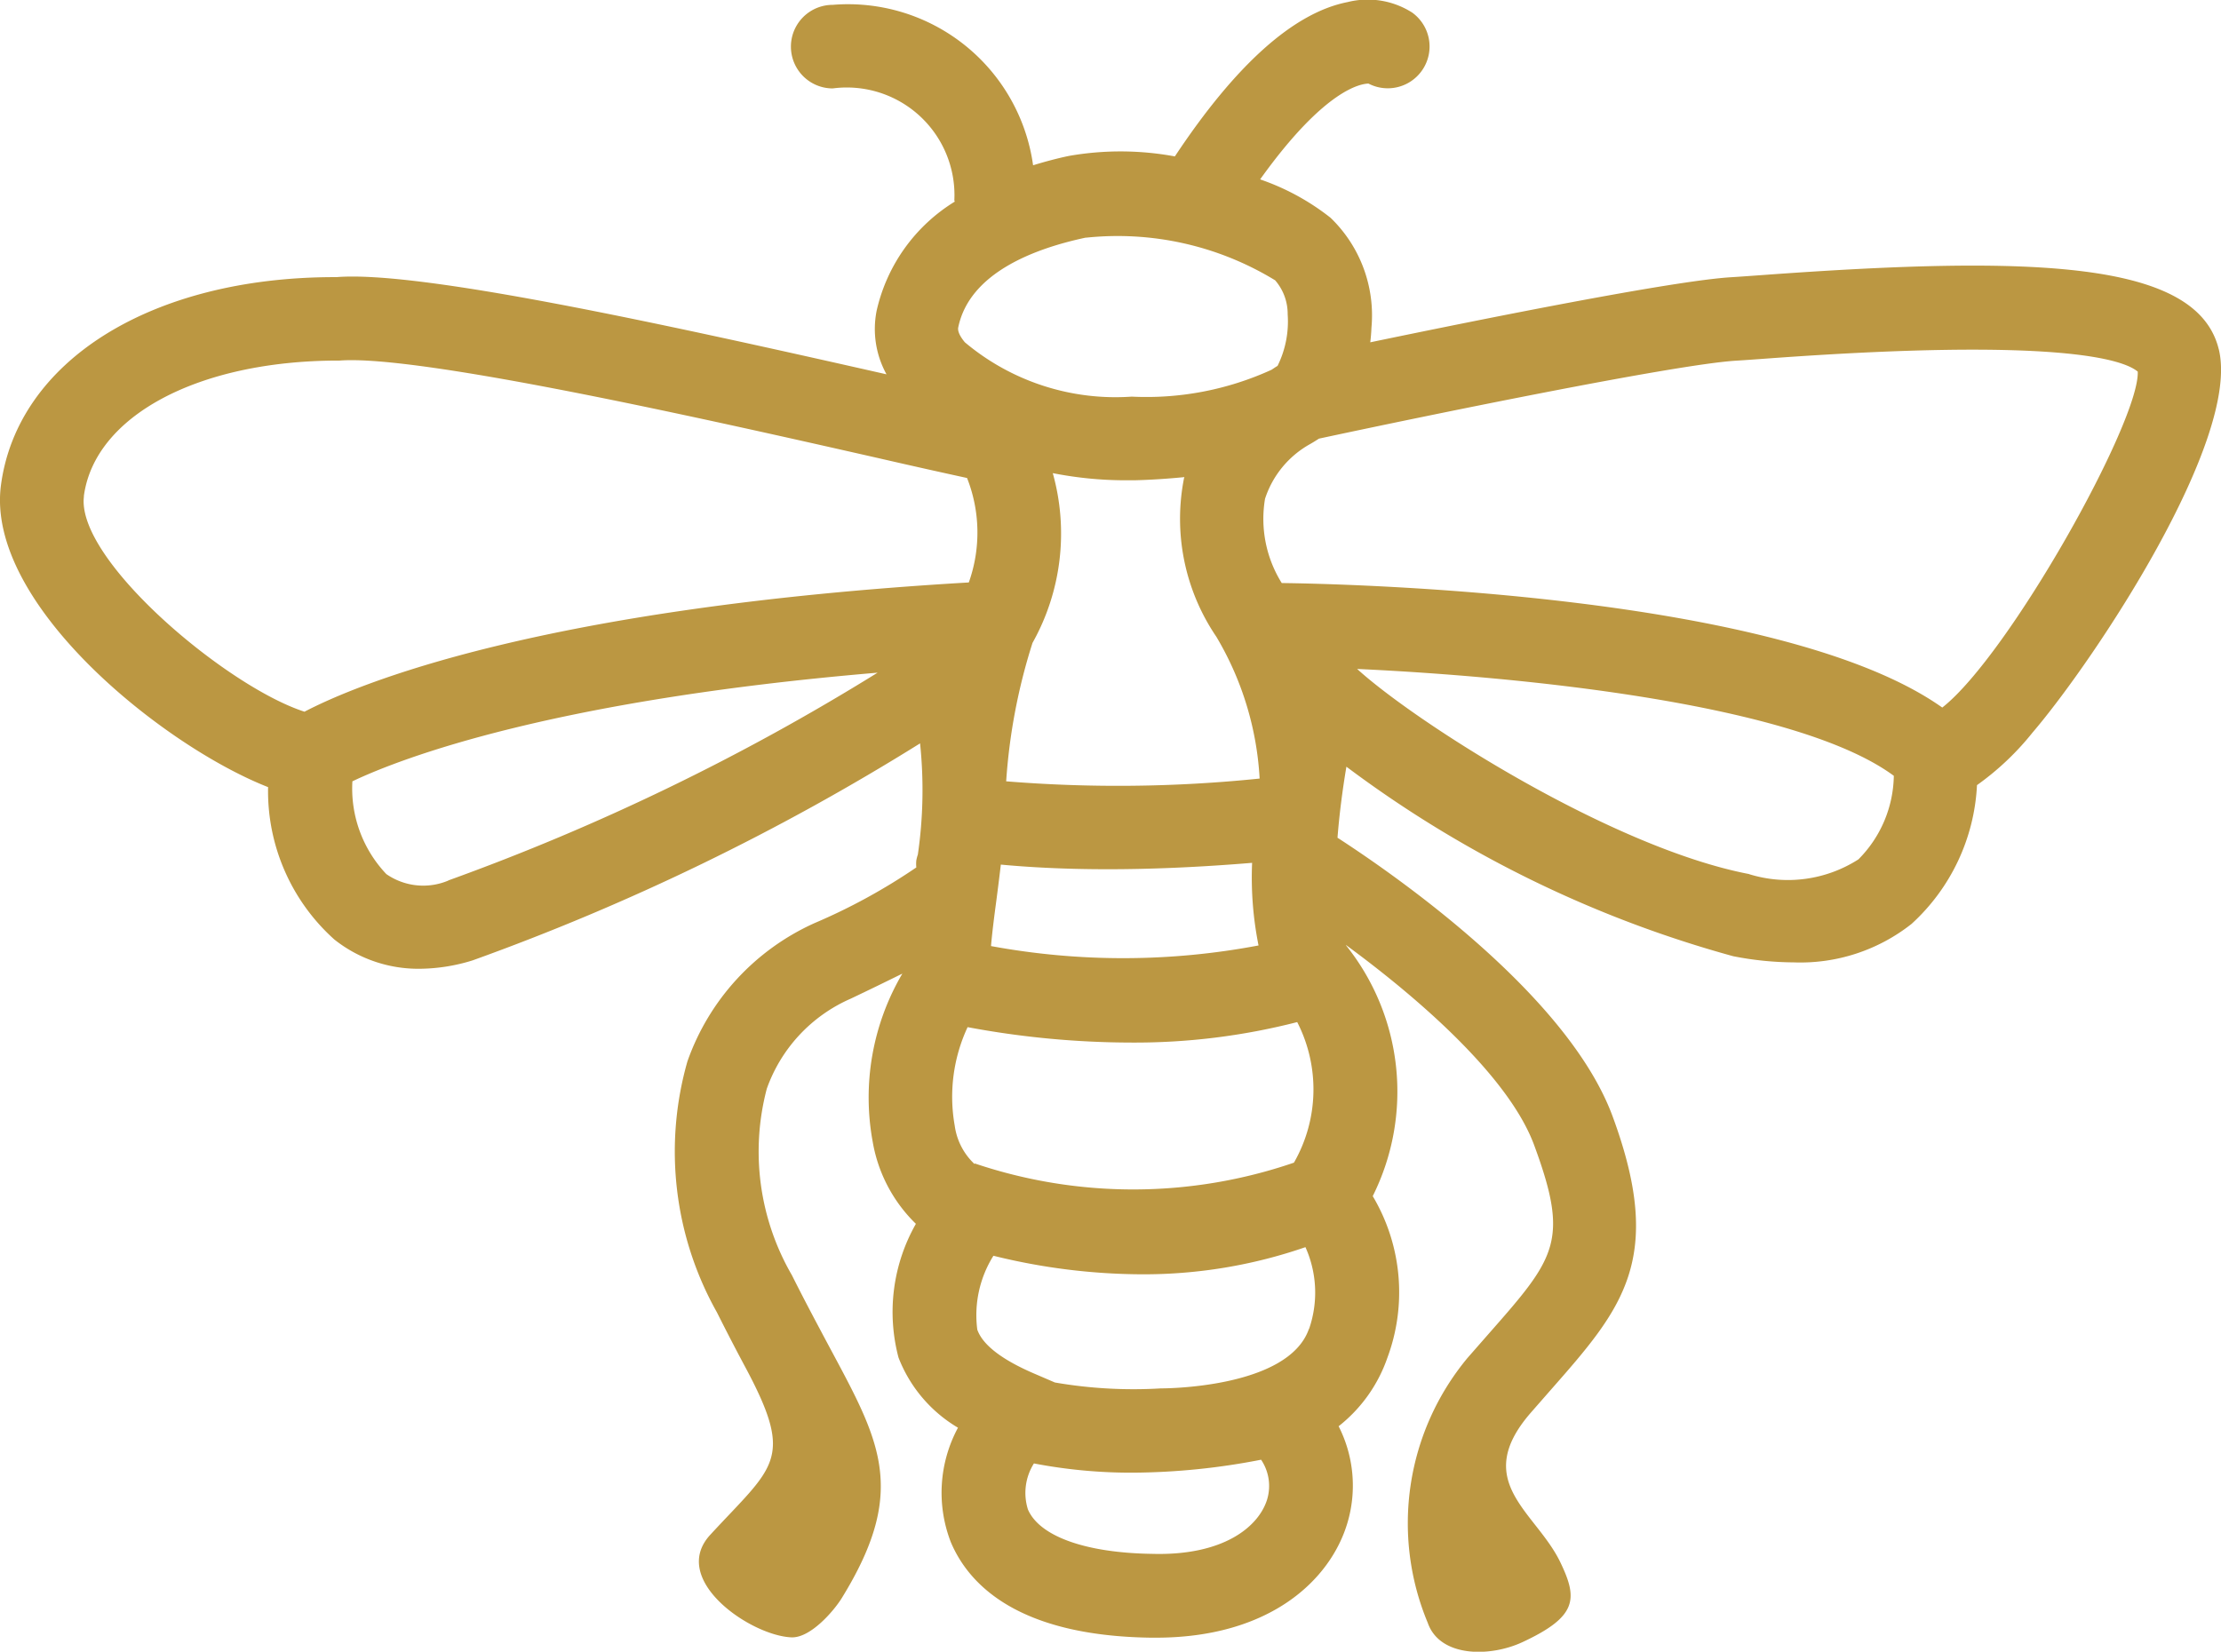<svg xmlns="http://www.w3.org/2000/svg" xmlns:xlink="http://www.w3.org/1999/xlink" width="53.138" height="39.528" viewBox="0 0 53.138 39.528">
  <defs>
    <clipPath id="clip-path">
      <rect id="Rectangle_12" data-name="Rectangle 12" width="53.138" height="39.528" transform="translate(0 0)" fill="#bb9742"/>
    </clipPath>
  </defs>
  <g id="Group_1952" data-name="Group 1952" transform="translate(0 0)">
    <g id="Group_21" data-name="Group 21" clip-path="url(#clip-path)">
      <path id="Path_97" data-name="Path 97" d="M53.083,8.353C52.563,6.247,48.7,6.108,42.2,6.58c-.316.023-.58.042-.774.054-1.393.081-6.03,1.015-8.642,1.558.014-.119.024-.235.028-.345a3.242,3.242,0,0,0-.979-2.636,5.694,5.694,0,0,0-1.684-.918C31.729,2.085,32.592,2.005,32.741,2A1,1,0,0,0,33.785.3,1.977,1.977,0,0,0,32.241.05c-1.289.253-2.678,1.5-4.132,3.693a7.144,7.144,0,0,0-2.538-.011c-.3.063-.581.14-.854.223A4.47,4.47,0,0,0,19.923.116a1,1,0,1,0,0,2,2.576,2.576,0,0,1,2.91,2.675c0,.012.008.022.01.034a4.13,4.13,0,0,0-1.869,2.61,2.244,2.244,0,0,0,.236,1.523c-5.6-1.268-11.2-2.482-13.16-2.326H8.008c-4.381,0-7.587,2-7.985,4.977-.377,2.831,3.87,6.239,6.391,7.228A4.768,4.768,0,0,0,8,22.484a3.228,3.228,0,0,0,2.042.7,4.365,4.365,0,0,0,1.263-.2,56.024,56.024,0,0,0,10.708-5.194,10.759,10.759,0,0,1-.053,2.66.974.974,0,0,0-.037.141.843.843,0,0,0,0,.168,14.176,14.176,0,0,1-2.43,1.33A5.7,5.7,0,0,0,16.447,25.4a7.855,7.855,0,0,0,.706,6.007c.262.523.5.978.716,1.381,1.142,2.159.637,2.3-.875,3.941-.99,1.072.96,2.413,1.939,2.455.454.02,1.008-.623,1.2-.929,1.688-2.732.842-3.879-.492-6.4-.208-.391-.441-.831-.695-1.339a5.9,5.9,0,0,1-.6-4.462A3.7,3.7,0,0,1,20.353,23.9c.477-.227.874-.421,1.236-.6a5.853,5.853,0,0,0-.707,4.037,3.577,3.577,0,0,0,1.031,1.951,4.267,4.267,0,0,0-.416,3.2,3.356,3.356,0,0,0,1.423,1.679,3.278,3.278,0,0,0-.172,2.737c.43,1.02,1.609,2.245,4.793,2.288h.111c2.757,0,4.171-1.4,4.575-2.713a3.133,3.133,0,0,0-.2-2.347,3.569,3.569,0,0,0,1.167-1.64,4.5,4.5,0,0,0-.351-3.867,5.6,5.6,0,0,0-.638-6l0-.008c1.7,1.247,3.89,3.134,4.5,4.788.852,2.309.514,2.694-1.113,4.543l-.482.55a6.192,6.192,0,0,0-.95,6.34c.289.825,1.485.825,2.269.459,1.314-.613,1.32-1.037.907-1.9-.578-1.216-2.152-1.928-.714-3.586l.472-.539c1.715-1.951,2.752-3.128,1.488-6.556C37.5,23.78,33.315,20.9,32,20.048c.042-.536.114-1.112.213-1.7a27.607,27.607,0,0,0,9.256,4.536,7.673,7.673,0,0,0,1.444.147,4.29,4.29,0,0,0,2.823-.922A4.816,4.816,0,0,0,47.3,18.789a6.571,6.571,0,0,0,1.326-1.254c1.485-1.736,4.993-7.016,4.458-9.182m-27.1-2.665a7.229,7.229,0,0,1,4.524,1.02,1.229,1.229,0,0,1,.3.815,2.4,2.4,0,0,1-.241,1.231l-.019.013c-.045.026-.083.055-.126.082a7.2,7.2,0,0,1-3.345.643,5.6,5.6,0,0,1-3.992-1.3c-.07-.083-.183-.239-.159-.356.267-1.3,1.808-1.885,3.054-2.15M2.006,11.874C2.261,9.96,4.732,8.629,8.1,8.629h.026c1.931-.149,9.017,1.458,12.825,2.32.869.2,1.62.367,2.186.49a3.561,3.561,0,0,1,.042,2.5c-10.25.6-14.63,2.432-15.894,3.093-1.866-.6-5.478-3.644-5.276-5.16m8.72,9.2a1.547,1.547,0,0,1-1.486-.154,2.976,2.976,0,0,1-.812-2.22c1.173-.558,4.8-1.945,12.566-2.6A54.6,54.6,0,0,1,10.726,21.07M24.7,15.391a5.355,5.355,0,0,0,.488-4.068,9.042,9.042,0,0,0,1.722.171c.076,0,.151,0,.227,0,.425-.011.821-.039,1.2-.076,0,.008-.006.014-.008.021a5.018,5.018,0,0,0,.773,3.8,7.438,7.438,0,0,1,1.035,3.393,33.135,33.135,0,0,1-6.064.066,13.927,13.927,0,0,1,.626-3.3m6.259,12.426a11.857,11.857,0,0,1-7.637.019l-.005.014a1.542,1.542,0,0,1-.474-.918,3.948,3.948,0,0,1,.308-2.358,21.4,21.4,0,0,0,3.91.369,15.614,15.614,0,0,0,3.976-.49,3.529,3.529,0,0,1-.078,3.364m.358,3.979c-.5,1.44-3.538,1.423-3.538,1.423a11.054,11.054,0,0,1-2.539-.141l-.465-.2c-.793-.337-1.262-.695-1.392-1.065a2.678,2.678,0,0,1,.386-1.768,14.954,14.954,0,0,0,3.565.444,11.833,11.833,0,0,0,3.9-.65,2.658,2.658,0,0,1,.088,1.954M23.71,22.641c.028-.326.077-.709.128-1.091.036-.275.073-.565.107-.859.617.058,1.465.111,2.569.111.961,0,2.113-.043,3.443-.153a8.257,8.257,0,0,0,.154,1.977,17.4,17.4,0,0,1-6.4.015m6.605,13.245c-.2.644-1.032,1.348-2.747,1.3-1.593-.022-2.7-.419-2.976-1.064a1.321,1.321,0,0,1,.144-1.1,12.314,12.314,0,0,0,2.382.221,16.365,16.365,0,0,0,3.053-.31,1.123,1.123,0,0,1,.144.953M41.846,20.917c-3.288-.631-7.99-3.643-9.376-4.908,3.95.182,10.516.838,12.84,2.557a2.893,2.893,0,0,1-.847,2,3.129,3.129,0,0,1-2.617.353m4.625-3.985c-3.865-2.745-14.392-2.964-15.805-2.981a2.9,2.9,0,0,1-.4-2.016,2.317,2.317,0,0,1,1.072-1.306c.077-.043.148-.089.219-.134C34.01,9.97,40.1,8.714,41.546,8.631c.2-.012.473-.032.8-.056,6.887-.5,8.45.026,8.8.318.051,1.185-3.079,6.785-4.676,8.039" fill="#bb9742"/>
    </g>
  </g>
</svg>

